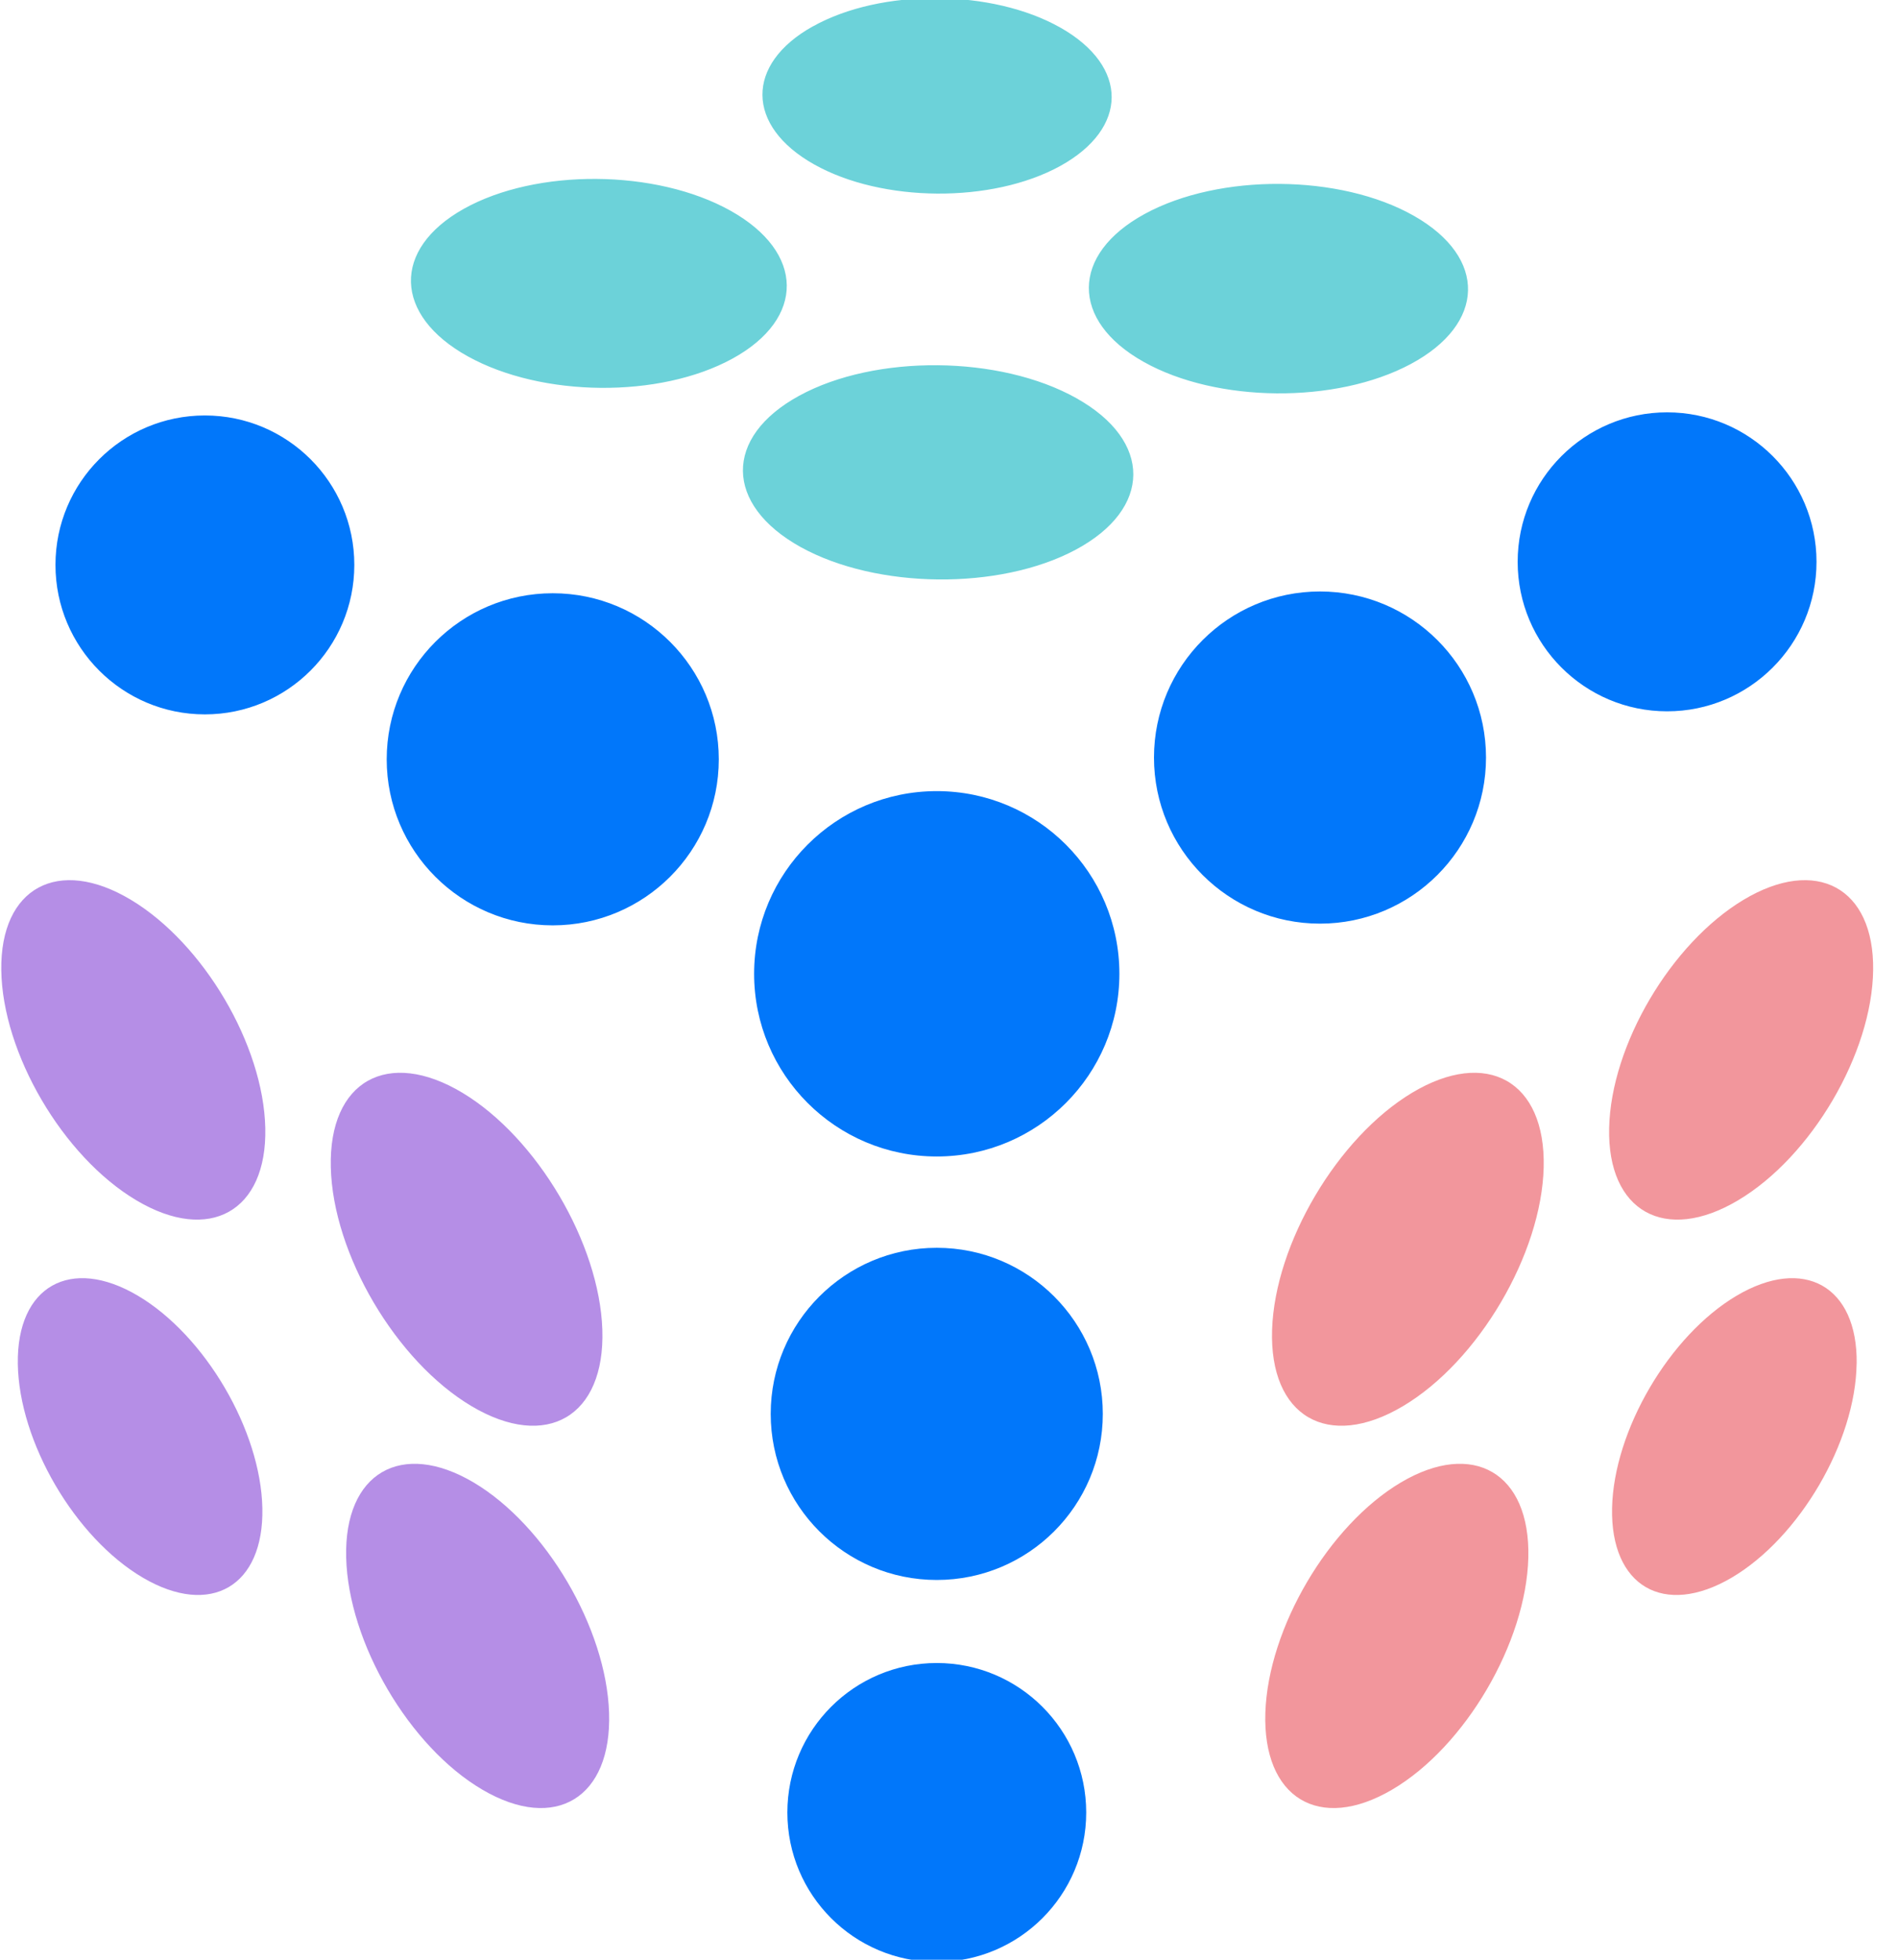 <svg width="31" height="32" viewBox="0 0 31 32" fill="none" xmlns="http://www.w3.org/2000/svg">
<g clip-path="url(#clip0_2861_11032)">
<path fill-rule="evenodd" clip-rule="evenodd" d="M29.669 9.174C29.669 10.522 28.576 11.615 27.229 11.615C25.881 11.615 24.788 10.522 24.788 9.174C24.788 7.826 25.881 6.733 27.229 6.733C28.576 6.733 29.669 7.826 29.669 9.174ZM21.559 15.082C23.057 15.082 24.271 13.868 24.271 12.37C24.271 10.872 23.057 9.658 21.559 9.658C20.062 9.658 18.848 10.872 18.848 12.37C18.848 13.868 20.062 15.082 21.559 15.082ZM15.3 18.884C16.948 18.884 18.283 17.548 18.283 15.901C18.283 14.253 16.948 12.918 15.3 12.918C13.653 12.918 12.317 14.253 12.317 15.901C12.317 17.548 13.653 18.884 15.3 18.884ZM15.3 25.799C16.798 25.799 18.012 24.585 18.012 23.087C18.012 21.59 16.798 20.375 15.3 20.375C13.803 20.375 12.588 21.59 12.588 23.087C12.588 24.585 13.803 25.799 15.3 25.799ZM17.741 29.596C17.741 30.944 16.648 32.036 15.3 32.036C13.952 32.036 12.86 30.944 12.86 29.596C12.86 28.248 13.952 27.155 15.3 27.155C16.648 27.155 17.741 28.248 17.741 29.596ZM9.028 15.11C10.525 15.11 11.74 13.896 11.74 12.399C11.74 10.901 10.525 9.687 9.028 9.687C7.53 9.687 6.316 10.901 6.316 12.399C6.316 13.896 7.53 15.11 9.028 15.11ZM5.787 9.224C5.787 10.572 4.694 11.665 3.346 11.665C1.998 11.665 0.906 10.572 0.906 9.224C0.906 7.876 1.998 6.784 3.346 6.784C4.694 6.784 5.787 7.876 5.787 9.224Z" fill="#0177FA"/>
<path fill-rule="evenodd" clip-rule="evenodd" d="M17.323 0.453C16.204 -0.182 14.389 -0.191 13.277 0.431H13.275C12.169 1.049 12.182 2.058 13.296 2.684C14.407 3.309 16.203 3.322 17.314 2.712C18.432 2.097 18.44 1.087 17.323 0.453ZM7.575 3.41C8.76 2.747 10.715 2.76 11.932 3.441C13.146 4.12 13.156 5.202 11.965 5.855C10.773 6.509 8.848 6.488 7.641 5.819C6.43 5.148 6.397 4.07 7.575 3.41ZM23.093 3.524C21.89 2.841 19.917 2.828 18.697 3.493C17.484 4.154 17.482 5.237 18.678 5.908C19.873 6.58 21.821 6.597 23.04 5.945C24.265 5.29 24.296 4.207 23.093 3.524ZM17.579 6.501C16.328 5.8 14.296 5.783 13.053 6.462C11.816 7.137 11.832 8.242 13.077 8.933C14.319 9.62 16.325 9.641 17.568 8.977C18.817 8.309 18.828 7.199 17.579 6.501Z" fill="#6CD2D9"/>
<path fill-rule="evenodd" clip-rule="evenodd" d="M28.282 25.762C29.391 25.11 30.307 23.543 30.324 22.268L30.325 22.267C30.342 21 29.462 20.507 28.363 21.158C27.266 21.808 26.357 23.357 26.33 24.625C26.303 25.9 27.174 26.412 28.282 25.762ZM30.594 15.841C30.577 17.199 29.588 18.886 28.389 19.599C27.194 20.311 26.252 19.779 26.282 18.42C26.312 17.062 27.293 15.405 28.475 14.694C29.662 13.981 30.612 14.491 30.594 15.841ZM22.737 29.223C23.93 28.523 24.928 26.821 24.962 25.432C24.996 24.05 24.059 23.508 22.88 24.207C21.701 24.907 20.712 26.586 20.667 27.967C20.622 29.355 21.544 29.924 22.737 29.223ZM22.916 22.96C24.149 22.227 25.179 20.475 25.213 19.059C25.246 17.65 24.282 17.111 23.061 17.845C21.845 18.577 20.824 20.303 20.777 21.712C20.73 23.128 21.687 23.692 22.916 22.96Z" fill="#F2969C"/>
<path fill-rule="evenodd" clip-rule="evenodd" d="M2.334 25.762C1.224 25.11 0.309 23.543 0.291 22.268L0.291 22.267C0.273 21 1.154 20.507 2.253 21.158C3.35 21.808 4.259 23.357 4.285 24.625C4.312 25.9 3.441 26.412 2.334 25.762ZM0.021 15.841C0.039 17.199 1.027 18.886 2.226 19.599C3.421 20.311 4.363 19.779 4.333 18.42C4.303 17.062 3.323 15.405 2.14 14.694C0.953 13.981 0.003 14.491 0.021 15.841ZM7.878 29.223C6.685 28.523 5.688 26.821 5.654 25.432C5.619 24.05 6.556 23.508 7.736 24.207C8.915 24.907 9.903 26.586 9.948 27.967C9.994 29.355 9.072 29.924 7.878 29.223ZM7.7 22.96C6.467 22.227 5.436 20.475 5.403 19.059C5.369 17.65 6.334 17.111 7.555 17.845C8.771 18.577 9.791 20.303 9.838 21.712C9.885 23.128 8.929 23.692 7.7 22.96Z" fill="#B58EE6"/>
</g>
<defs>
<clipPath id="clip0_2861_11032">
<rect width="30.644" height="32" fill="white"/>
</clipPath>
</defs>
</svg>
